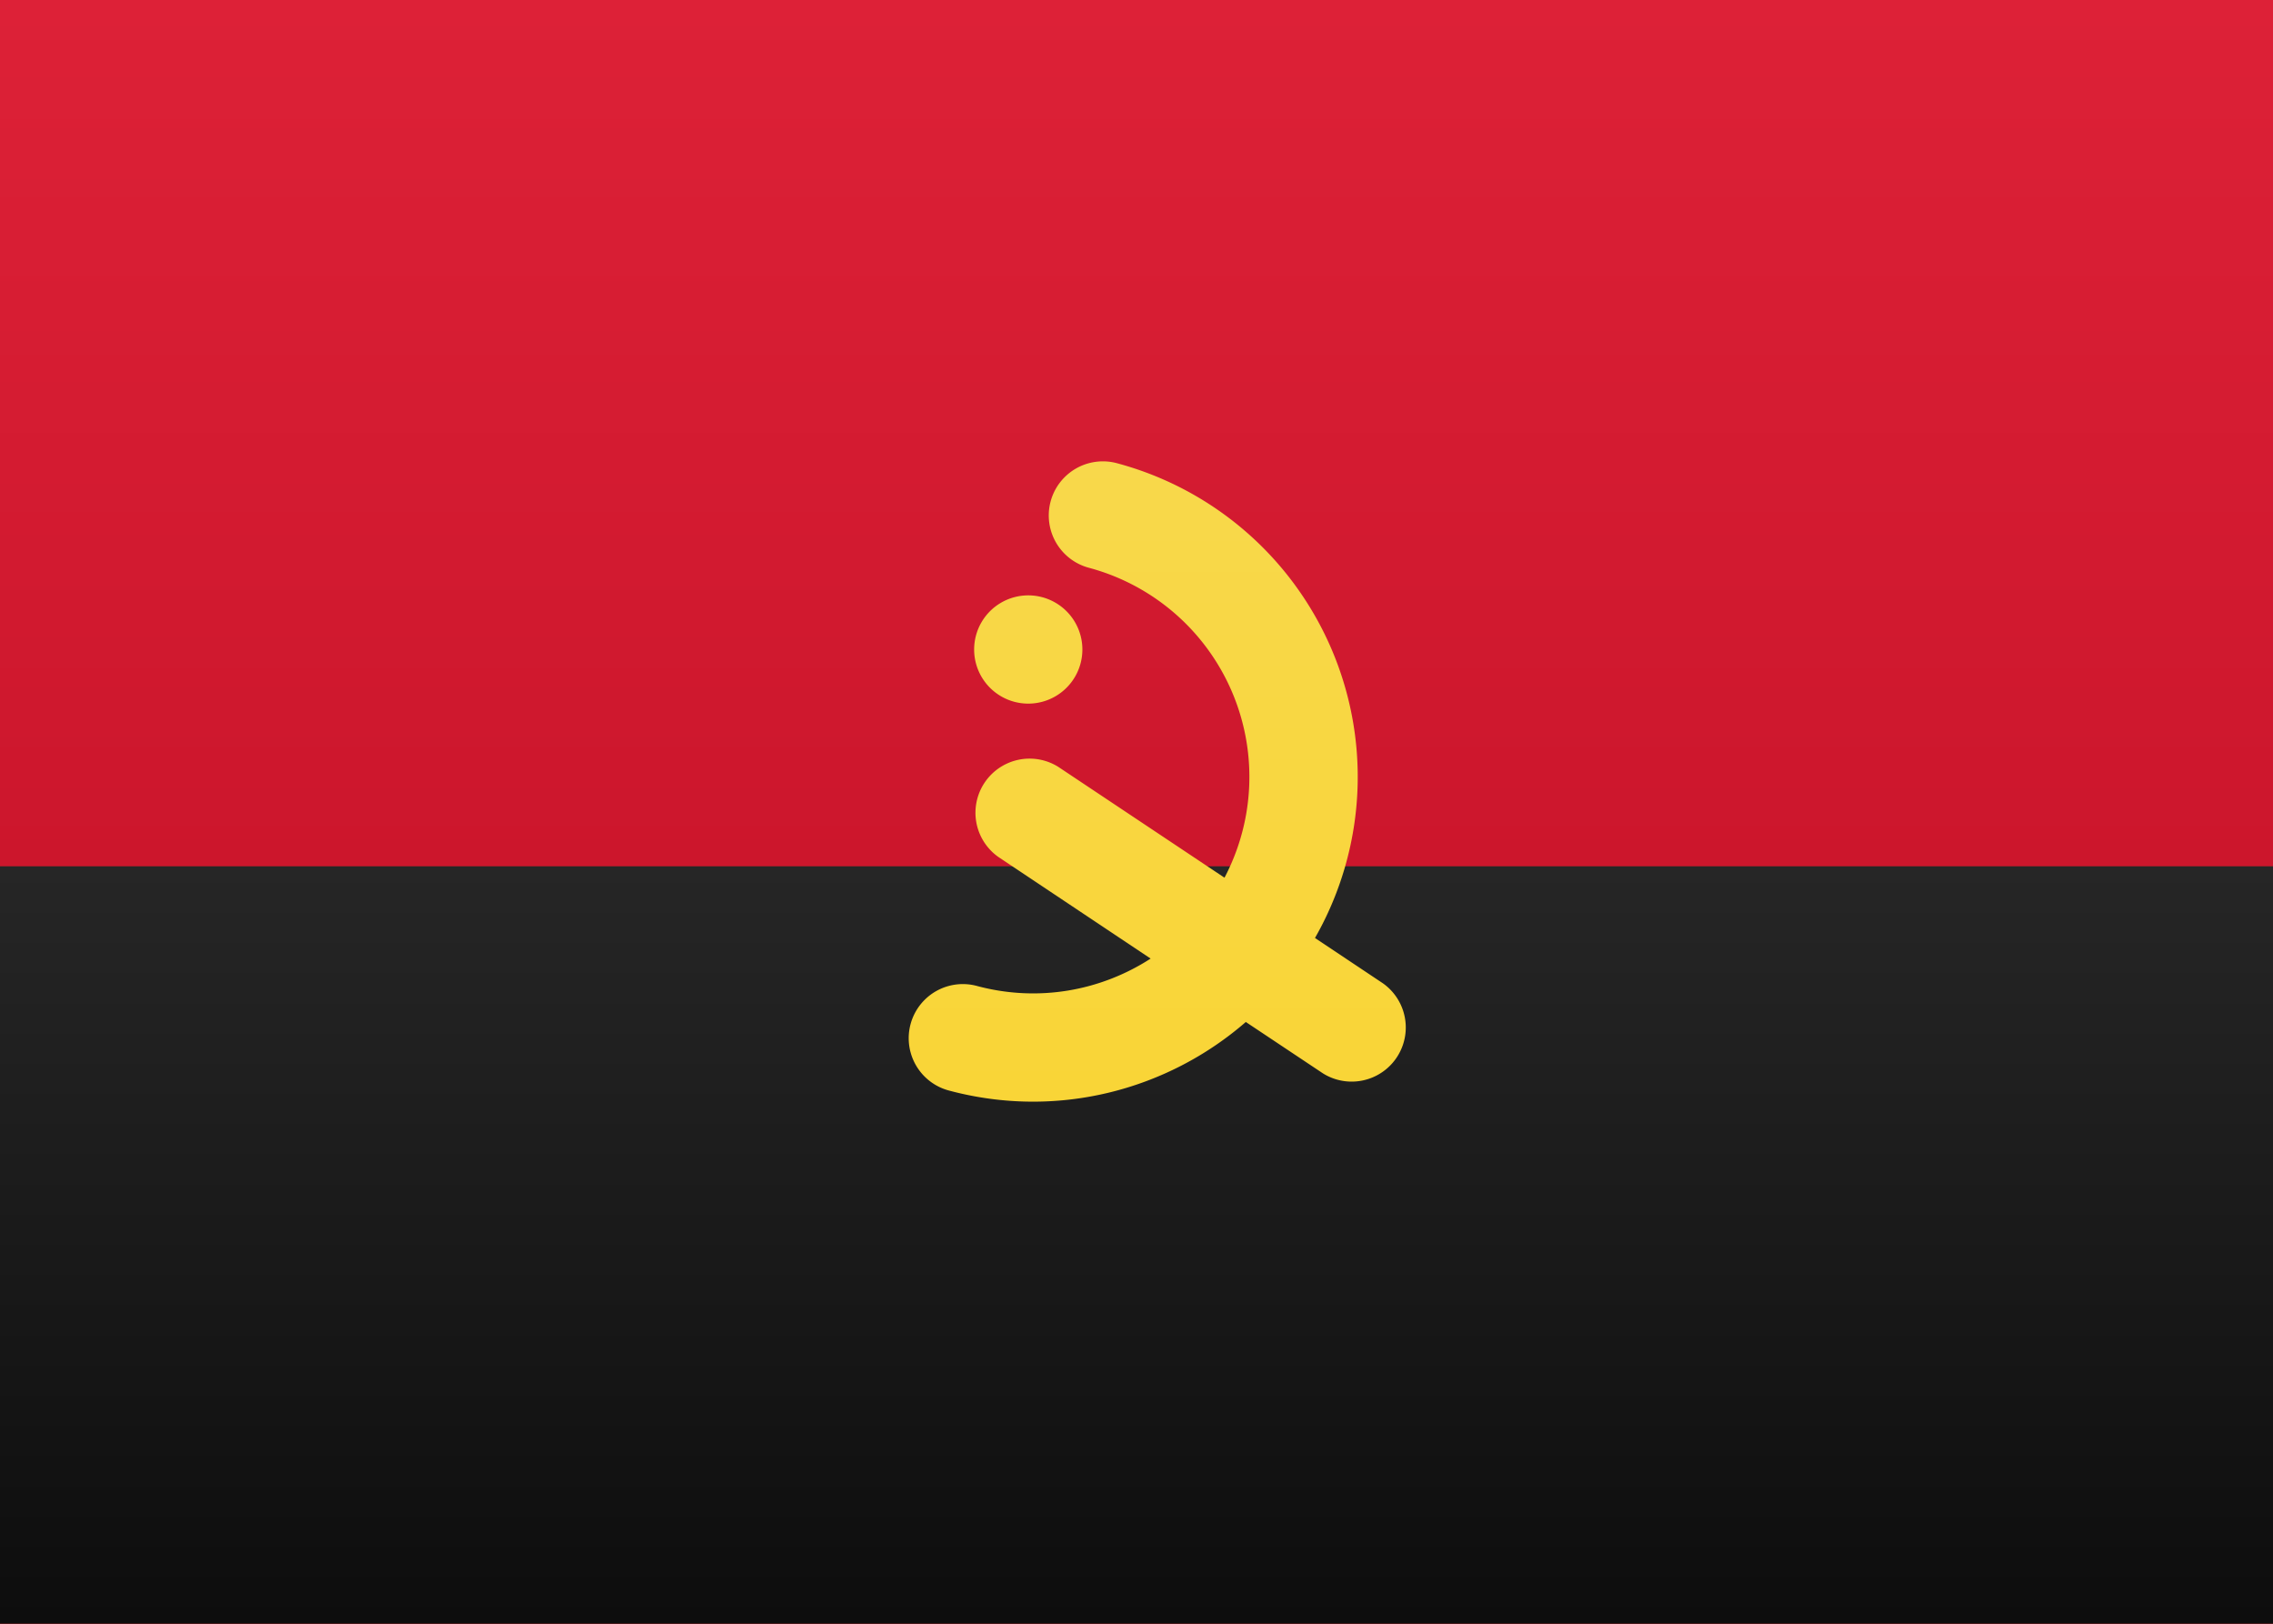 <svg width="21" height="15" xmlns="http://www.w3.org/2000/svg"><rect width="100%" height="100%" fill="#333333" stroke="none"/><defs><linearGradient x1="50%" y1="0%" x2="50%" y2="100%" id="a"><stop stop-color="#FFF" offset="0%"/><stop stop-color="#F0F0F0" offset="100%"/></linearGradient><linearGradient x1="50%" y1="0%" x2="50%" y2="100%" id="b"><stop stop-color="#FF323E" offset="0%"/><stop stop-color="#FD0D1B" offset="100%"/></linearGradient><linearGradient x1="50%" y1="0%" x2="50%" y2="100%" id="c"><stop stop-color="#262626" offset="0%"/><stop stop-color="#0D0D0D" offset="100%"/></linearGradient><linearGradient x1="50%" y1="0%" x2="50%" y2="100%" id="d"><stop stop-color="#DD2137" offset="0%"/><stop stop-color="#CC162C" offset="100%"/></linearGradient><linearGradient x1="50%" y1="0%" x2="50%" y2="100%" id="e"><stop stop-color="#F8D84B" offset="0%"/><stop stop-color="#F9D536" offset="100%"/></linearGradient></defs><g fill="none" fill-rule="evenodd"><path fill="url(#a)" d="M0 0h21v15H0z"/><path fill="url(#b)" d="M0 0h21v15H0z"/><path fill="url(#c)" d="M0 8h21v7H0z"/><path fill="url(#d)" d="M0 0h21v8H0z"/><path d="M10.63 8.855l-1.407-.939a.5.5 0 01.554-.832l1.536 1.024a2 2 0 00-1.253-2.863.5.5 0 11.259-.966 3 3 0 011.83 4.386l.628.419a.5.5 0 01-.554.832l-.713-.475c-.727.631-1.744.901-2.744.633a.5.5 0 01.259-.966c.57.153 1.147.044 1.606-.253zM9.5 6.5a.5.5 0 110-1 .5.5 0 010 1z" fill="url(#e)" fill-rule="nonzero"/></g></svg>